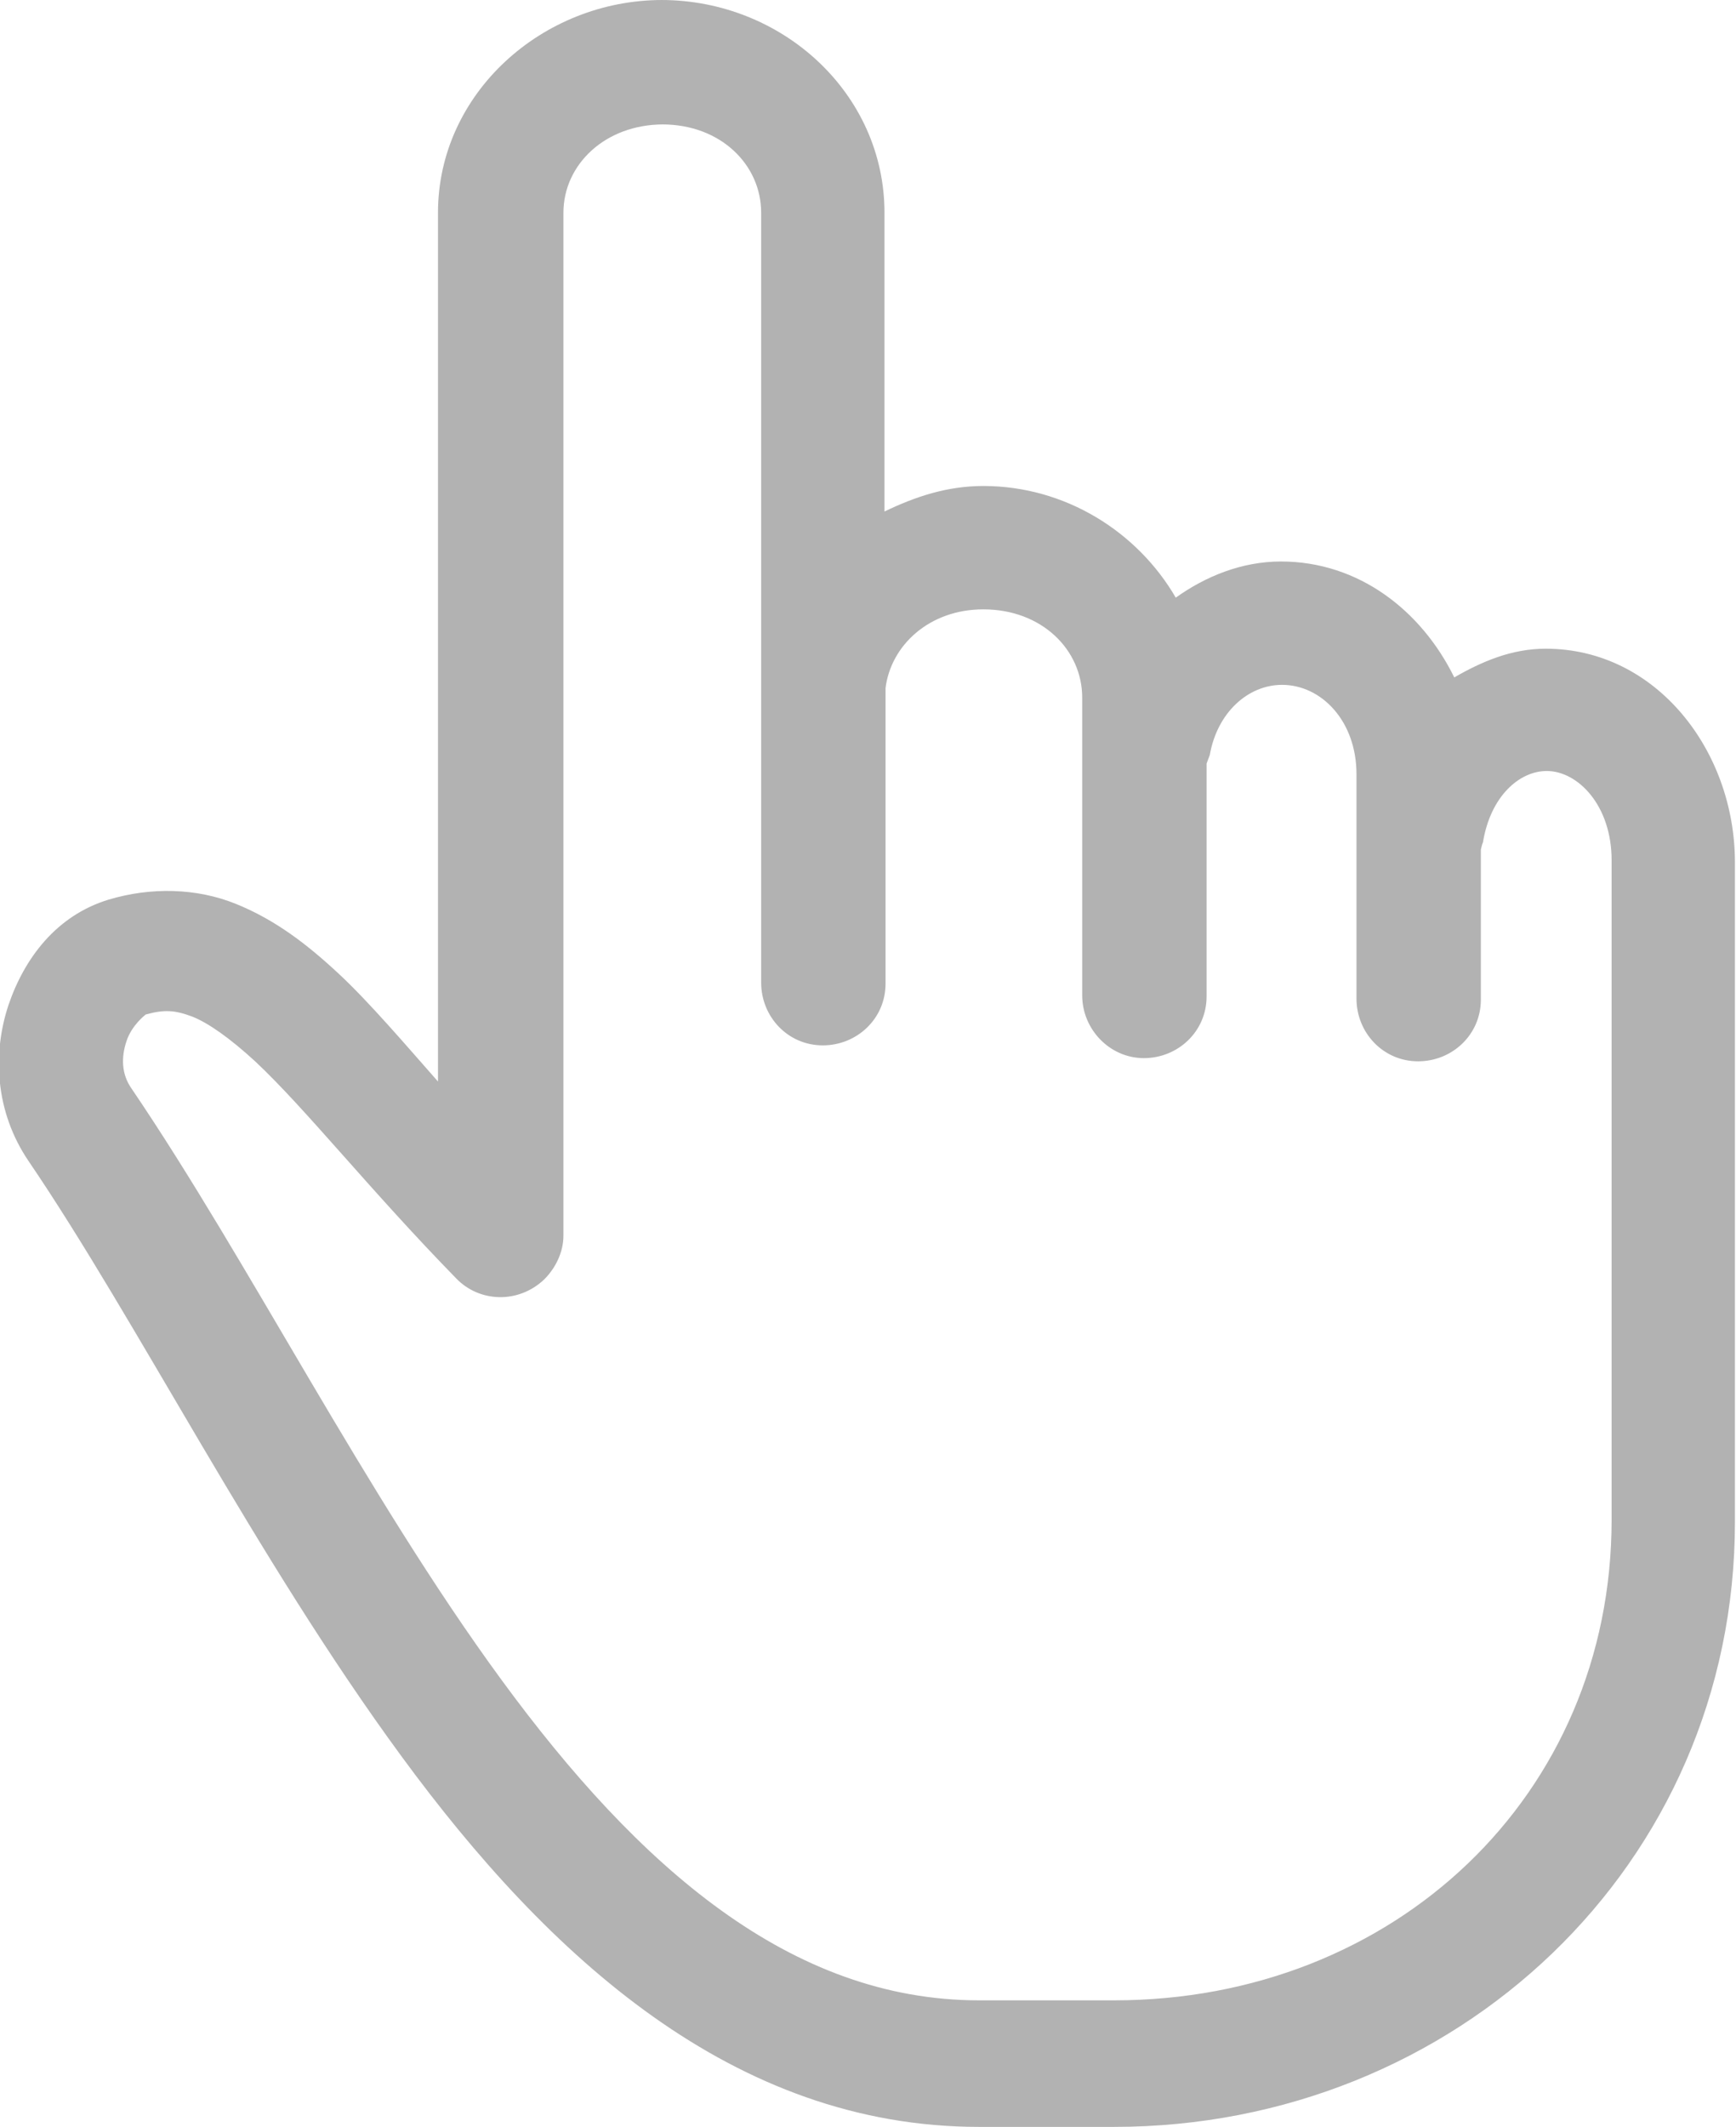 <?xml version="1.0" encoding="UTF-8"?>
<svg id="Layer_2" data-name="Layer 2" xmlns="http://www.w3.org/2000/svg" viewBox="0 0 16.33 20">
  <defs>
    <style>
      .cls-1 {
        fill: #b2b2b2;
        stroke-width: 0px;
      }
    </style>
  </defs>
  <g id="Layer_1-2" data-name="Layer 1">
    <path class="cls-1" d="m6.23,0c-1.13,0-2.11.88-2.11,2v8.17c-.3-.34-.65-.75-.93-1.01-.3-.28-.6-.51-.97-.66s-.8-.16-1.2-.04c-.49.15-.79.55-.94.99-.15.45-.13,1,.19,1.47,1.02,1.5,2.13,3.72,3.51,5.6s3.12,3.48,5.43,3.48h1.27c3.21,0,5.84-2.46,5.84-5.69v-6.2c0-1.05-.74-2.01-1.78-2.01-.32,0-.6.12-.86.27-.31-.63-.9-1.09-1.63-1.09-.37,0-.71.14-.99.34-.36-.62-1.04-1.05-1.81-1.05-.34,0-.64.1-.93.24V2c0-1.12-.96-2-2.1-2Zm0,1.17c.55,0,.93.38.93.83v7.24c0,.32.25.59.58.59.32,0,.59-.25.59-.58,0,0,0-.01,0-.02v-2.71s0-.03,0-.05c.05-.4.41-.74.92-.74.55,0,.93.38.93.83v2.8c0,.32.26.59.58.59.32,0,.59-.25.59-.58,0,0,0-.01,0-.02v-2.17s0,0,0,0c.01-.03.02-.05.03-.08.07-.4.36-.66.68-.66.37,0,.7.34.7.84v2.11c0,.32.25.59.58.59.32,0,.59-.25.59-.58,0,0,0-.01,0-.02v-1.39s.01-.05.02-.07c.07-.43.34-.67.6-.67.29,0,.61.32.61.84v6.2c0,2.6-2.05,4.52-4.68,4.52h-1.27c-1.77,0-3.2-1.25-4.49-3.01s-2.38-3.94-3.48-5.56c-.1-.14-.1-.3-.05-.45.05-.15.17-.24.18-.25.18-.05.28-.04.44.02.15.06.35.2.59.42.48.45,1.07,1.2,1.89,2.04.22.23.59.24.83.01.11-.11.18-.26.18-.41V2c0-.45.39-.83.94-.83Z"/>
  </g>
</svg>
